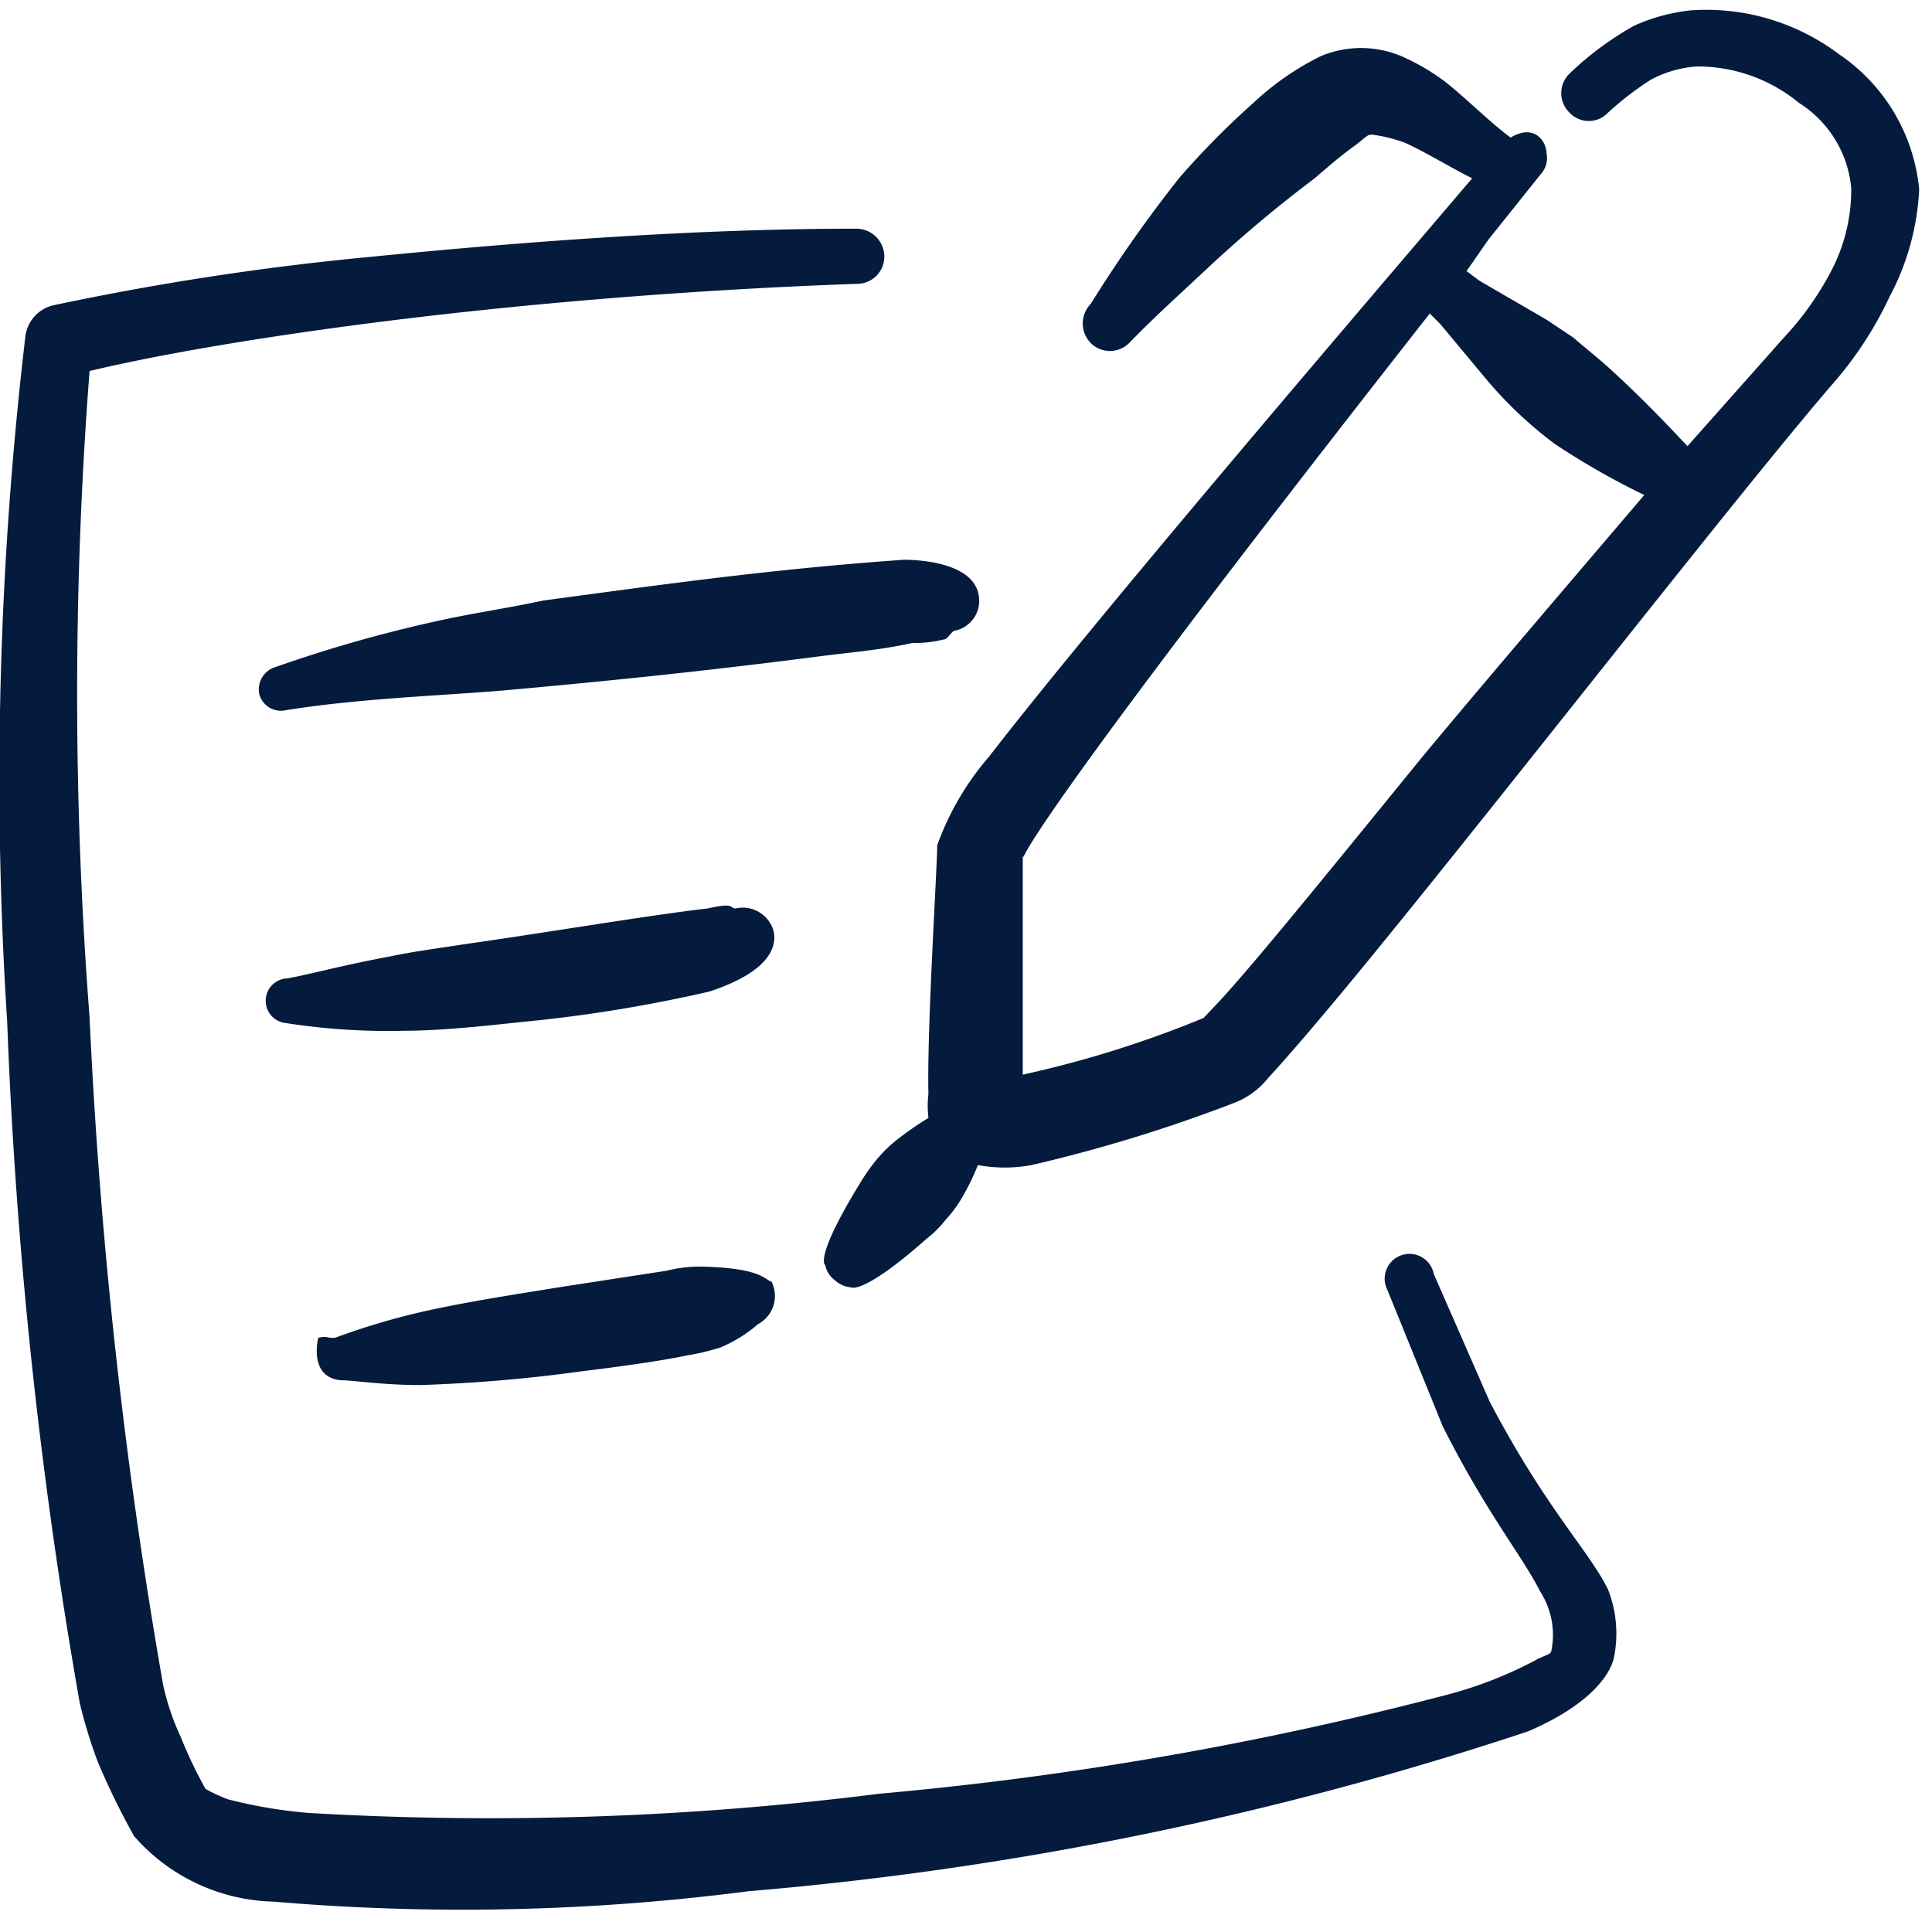 <svg xmlns="http://www.w3.org/2000/svg" xmlns:xlink="http://www.w3.org/1999/xlink" width="58" height="58" viewBox="0 0 58 58">
  <defs>
    <clipPath id="clip-path">
      <rect id="Rectangle_447" data-name="Rectangle 447" width="58" height="58" transform="translate(0 0.375)" fill="#fff"/>
    </clipPath>
  </defs>
  <g id="Group_2250" data-name="Group 2250" transform="translate(0 -0.375)" clip-path="url(#clip-path)">
    <path id="Path_24851" data-name="Path 24851" d="M49.37,1.938A6.626,6.626,0,0,0,44.9.617a5.641,5.641,0,0,0-1.68.456,9.437,9.437,0,0,0-1.945,1.44.816.816,0,0,0,0,1.176.792.792,0,0,0,1.152,0A9.456,9.456,0,0,1,43.7,2.706,3.409,3.409,0,0,1,45.1,2.3,4.8,4.8,0,0,1,48.17,3.4a3.385,3.385,0,0,1,1.56,2.545,5.257,5.257,0,0,1-.552,2.4,9.074,9.074,0,0,1-1.464,2.089l-2.9,3.265c-.72-.768-1.465-1.536-2.257-2.257-.384-.36-.792-.672-1.176-1.008l-.792-.528L38.567,8.732l-.384-.288.648-.936,1.632-2.041a.7.7,0,0,0,.12-.552c0-.36-.36-.912-1.08-.48-.7-.528-1.3-1.152-1.969-1.68a6.551,6.551,0,0,0-1.32-.768,3.121,3.121,0,0,0-2.4,0A8.329,8.329,0,0,0,31.8,3.378a24.715,24.715,0,0,0-2.233,2.257A40.043,40.043,0,0,0,26.9,9.428a.84.84,0,0,0,0,1.176.816.816,0,0,0,1.152,0c.72-.744,1.464-1.416,2.185-2.089a39.352,39.352,0,0,1,3.385-2.857c.336-.288.744-.648,1.176-.96s.384-.384.648-.336a4.273,4.273,0,0,1,.912.24c.672.312,1.32.72,1.993,1.056l-.84.984c-3.337,3.913-10.659,12.484-13.66,16.373a8.4,8.4,0,0,0-1.56,2.665c0,.672-.312,5.5-.264,7.466a3.081,3.081,0,0,0,0,.72,9.781,9.781,0,0,0-1.056.744,4.563,4.563,0,0,0-.576.6,6.619,6.619,0,0,0-.456.672c-1.32,2.161-1.032,2.4-1.008,2.4a.72.72,0,0,0,.288.456.816.816,0,0,0,.5.216s.36.216,2.257-1.464a3.26,3.26,0,0,0,.576-.576,3.742,3.742,0,0,0,.48-.648,7.212,7.212,0,0,0,.48-.984,4.439,4.439,0,0,0,1.608,0,45.453,45.453,0,0,0,6.1-1.873,2.4,2.4,0,0,0,1.008-.744c.6-.648,1.776-2.017,3.241-3.817C39.7,23.664,46.441,15,49.154,11.852a11.14,11.14,0,0,0,1.728-2.641,7.609,7.609,0,0,0,.888-3.217,5.522,5.522,0,0,0-2.4-4.057ZM30.741,30.386l-.456.48a32.216,32.216,0,0,1-5.426,1.7V26.017c.216,0-1.488,1.176,12.219-16.3l.312.312,1.3,1.56a12.349,12.349,0,0,0,2.137,2.041,22.9,22.9,0,0,0,2.689,1.536c-2.041,2.4-4.393,5.137-6.554,7.73C34.318,26.136,31.917,29.113,30.741,30.386Z" transform="translate(5.845 0.07)" fill="#041b3e" fill-rule="evenodd"/>
    <path id="Path_24852" data-name="Path 24852" d="M44.728,40.836,43.048,37a.744.744,0,1,0-1.392.48l1.656,4.081c1.3,2.593,2.4,3.913,2.929,4.969a2.4,2.4,0,0,1,.336,1.777c0,.12-.24.144-.48.288a12.32,12.32,0,0,1-2.641,1.032A103.237,103.237,0,0,1,26.411,52.6a93.2,93.2,0,0,1-17.165.576,14.4,14.4,0,0,1-2.4-.408,4.81,4.81,0,0,1-.672-.312,13.421,13.421,0,0,1-.744-1.56,7.492,7.492,0,0,1-.528-1.56A157.889,157.889,0,0,1,2.693,29.289a126.251,126.251,0,0,1,0-19.4c2.233-.528,5.257-1.032,8.642-1.464,4.537-.576,9.6-.984,14.4-1.152a.816.816,0,0,0,.816-.84.84.84,0,0,0-.84-.816c-4.8,0-9.915.384-14.524.84a83.808,83.808,0,0,0-9.6,1.464,1.1,1.1,0,0,0-.816.888A113.625,113.625,0,0,0,.22,29.433,150.28,150.28,0,0,0,2.4,49.887a15.357,15.357,0,0,0,.528,1.728,21.844,21.844,0,0,0,1.1,2.257A5.738,5.738,0,0,0,8.214,55.84a66.69,66.69,0,0,0,14.26-.312,101.018,101.018,0,0,0,23.407-4.8c1.633-.7,2.4-1.536,2.569-2.185a3.65,3.65,0,0,0-.168-2.065C47.705,45.3,46.433,44.077,44.728,40.836Z" transform="translate(-0.004 1.623)" fill="#041b3e" fill-rule="evenodd"/>
    <path id="Path_24853" data-name="Path 24853" d="M21.329,21.87a.96.96,0,0,0-1.128-.648c-.192,0,0-.192-.84,0-1.848.216-4.8.72-7.346,1.08-.768.12-1.512.216-2.185.36-1.56.288-2.737.624-3.193.672a.672.672,0,0,0,0,1.32,19.949,19.949,0,0,0,3.625.24c1.08,0,2.4-.144,3.529-.264a43.638,43.638,0,0,0,5.618-.912C21.161,23.142,21.473,22.4,21.329,21.87Z" transform="translate(1.885 6.425)" fill="#041b3e" fill-rule="evenodd"/>
    <path id="Path_24854" data-name="Path 24854" d="M11.249,15.057a41.268,41.268,0,0,0-4.8,1.368.7.7,0,0,0-.5.816.672.672,0,0,0,.816.48c2.137-.336,4.2-.408,6.362-.576,2.977-.264,6.074-.576,9.6-1.032.912-.12,1.873-.192,2.833-.408a3.333,3.333,0,0,0,.912-.1c.144,0,.192-.168.336-.264a.912.912,0,0,0,.744-1.032c-.144-1.1-2.064-1.1-2.257-1.1-4.105.288-7.586.792-10.827,1.224C13.362,14.673,12.305,14.817,11.249,15.057Z" transform="translate(1.835 3.971)" fill="#041b3e" fill-rule="evenodd"/>
    <path id="Path_24855" data-name="Path 24855" d="M18.9,29.415a4.012,4.012,0,0,0-1.128.12l-3.121.48c-1.633.264-3.361.528-4.681.864a20.864,20.864,0,0,0-2.161.672H7.668a.625.625,0,0,0-.36,0S7,32.728,7.98,32.824c.408,0,1.2.144,2.4.144a45.828,45.828,0,0,0,4.8-.408c1.176-.144,2.4-.312,3.193-.48a6.977,6.977,0,0,0,1.008-.24,4.2,4.2,0,0,0,1.128-.7.96.96,0,0,0,.408-1.272C20.7,29.8,20.607,29.463,18.9,29.415Z" transform="translate(2.247 8.987)" fill="#041b3e" fill-rule="evenodd"/>
  </g>
</svg>
